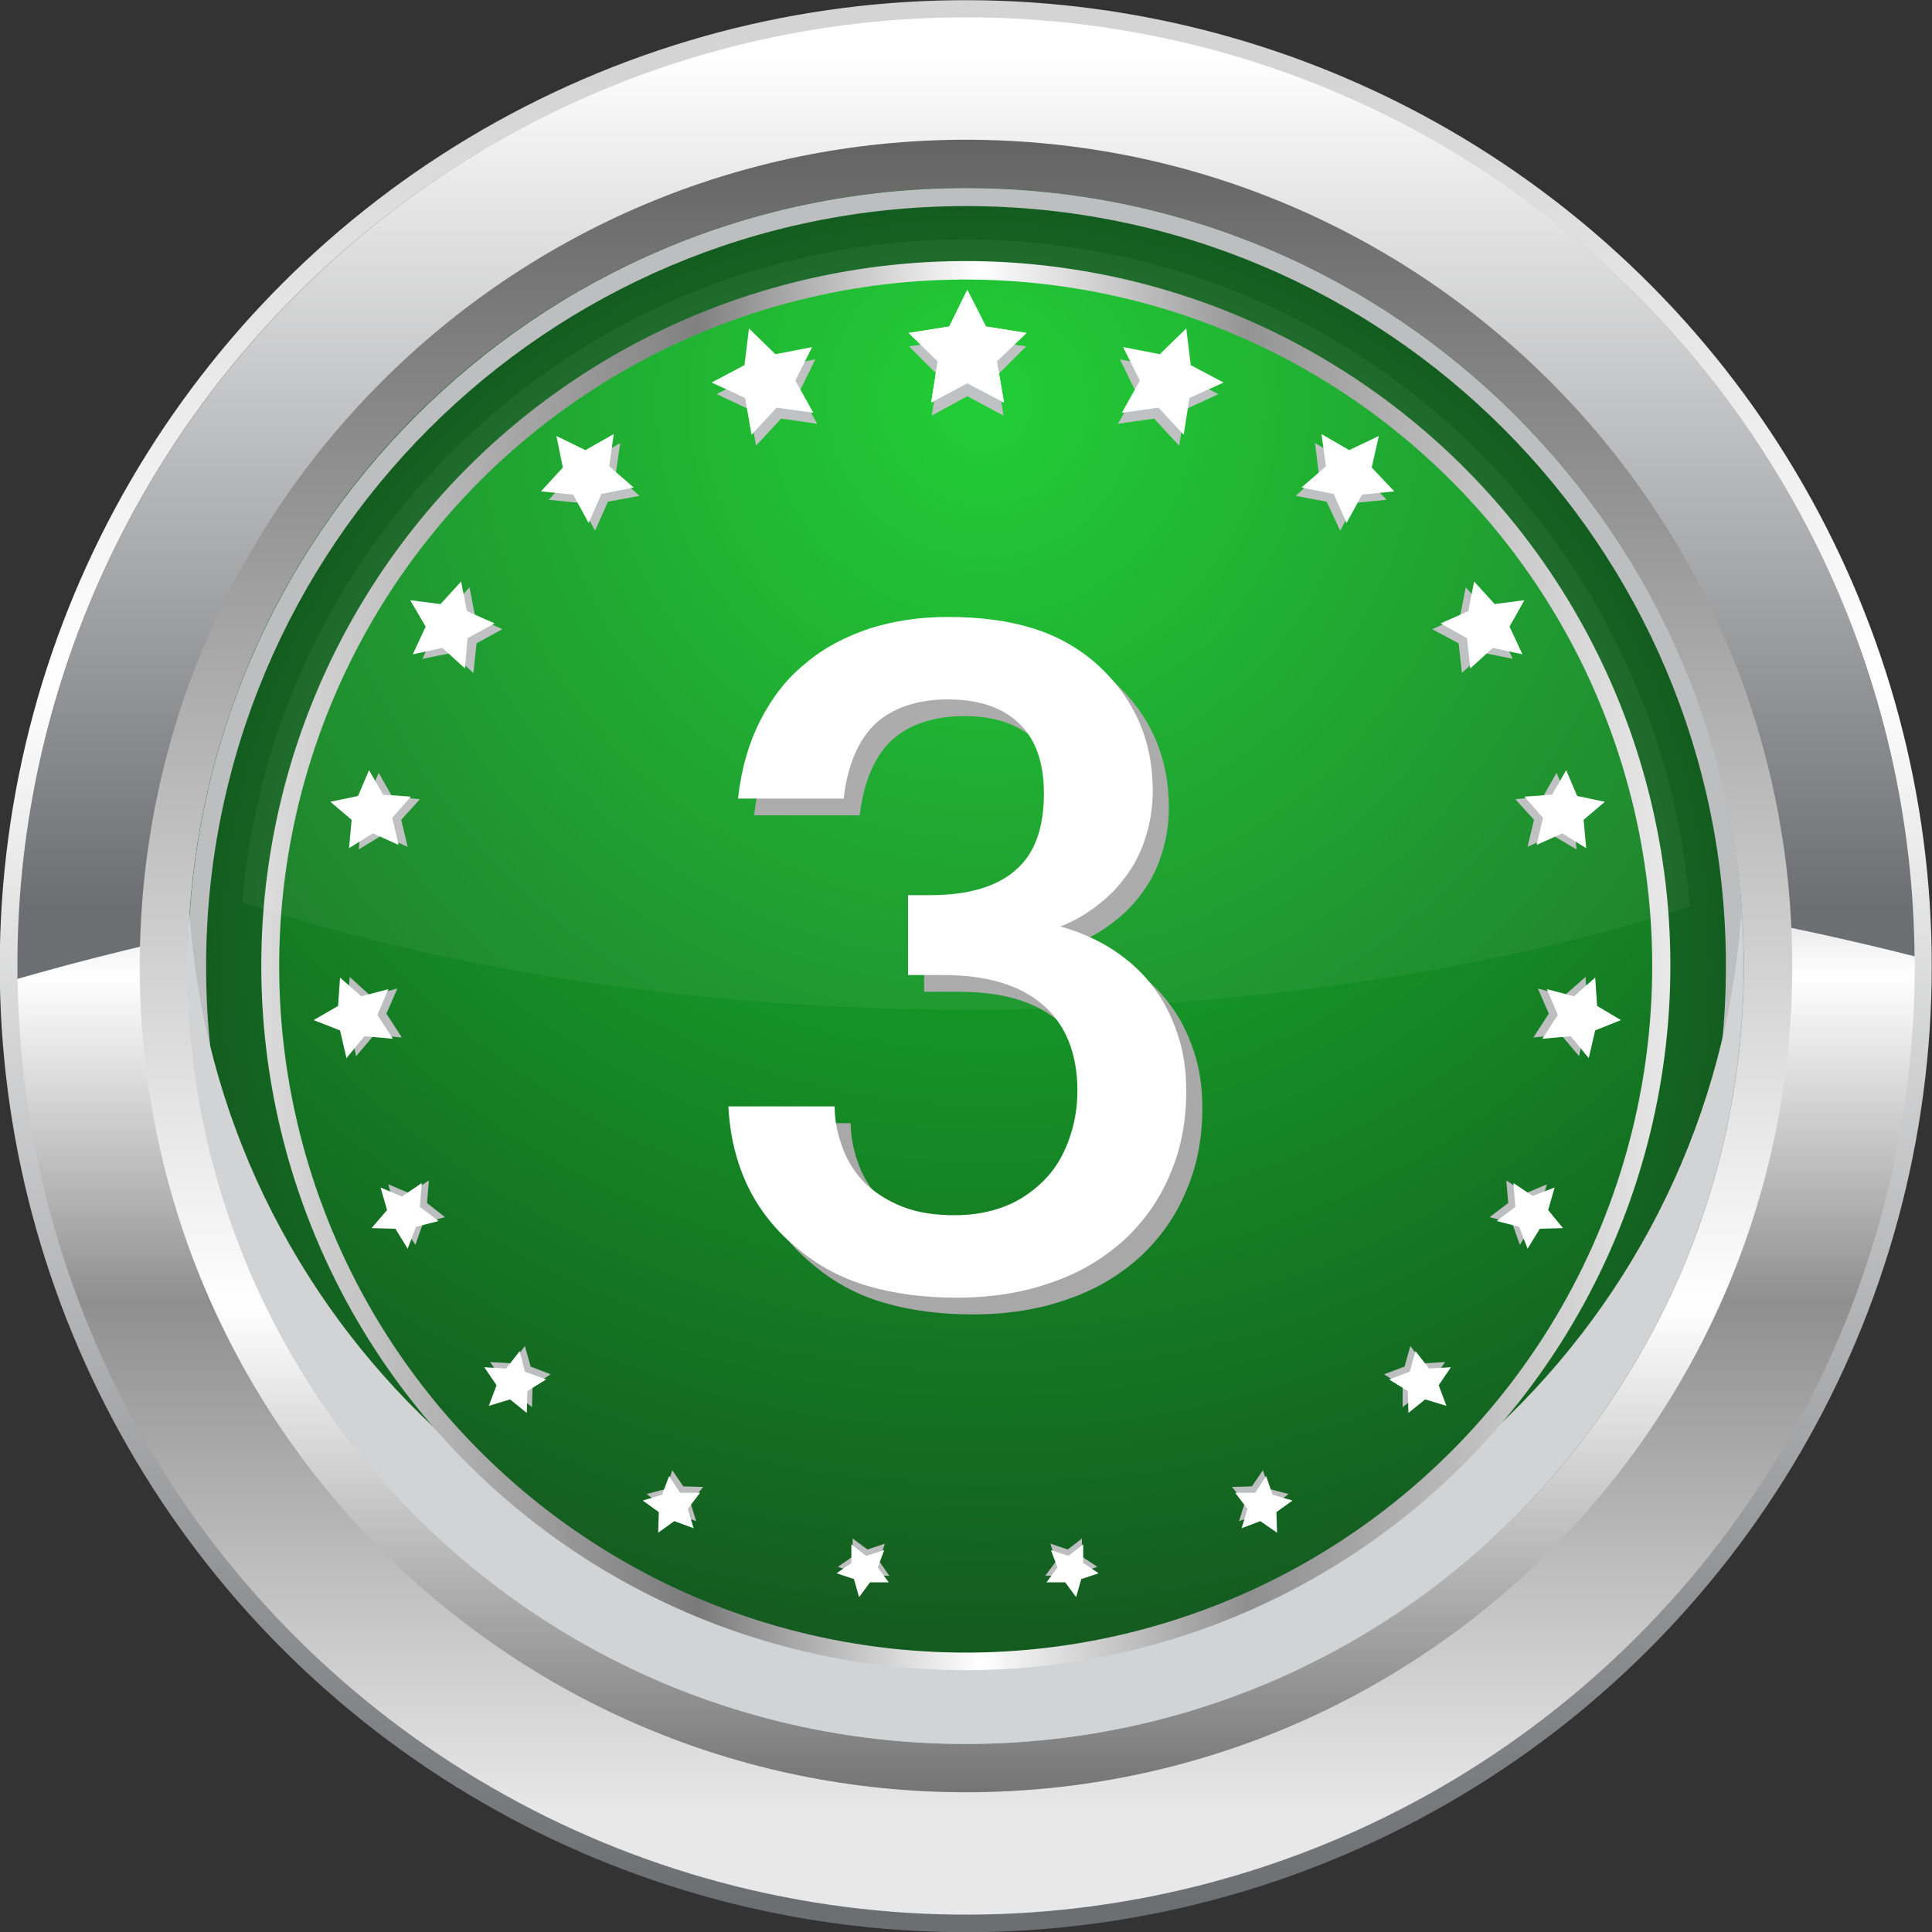 <?xml version="1.0" encoding="UTF-8"?>
<svg xmlns="http://www.w3.org/2000/svg" xmlns:xlink="http://www.w3.org/1999/xlink" viewBox="0 0 30 30">
  <rect x="0" y="0" width="30" height="30" fill="#333333" stroke="none"/>
  <defs>
    <style>
      .cls-1 {
        fill: none;
      }

      .cls-2 {
        opacity: .05;
      }

      .cls-2, .cls-3 {
        fill: #fff;
      }

      .cls-4 {
        fill: url(#linear-gradient);
      }

      .cls-5, .cls-6 {
        fill: #bcbec0;
      }

      .cls-7 {
        fill: #a8a8a8;
      }

      .cls-8 {
        fill: #414042;
      }

      .cls-6, .cls-9, .cls-10 {
        mix-blend-mode: multiply;
      }

      .cls-9 {
        fill: #d1d3d4;
      }

      .cls-11 {
        fill: url(#radial-gradient-2);
      }

      .cls-12 {
        fill: url(#linear-gradient-3);
      }

      .cls-13 {
        fill: url(#linear-gradient-4);
      }

      .cls-14 {
        fill: url(#linear-gradient-2);
      }

      .cls-15 {
        fill: url(#linear-gradient-5);
      }

      .cls-16 {
        fill: url(#radial-gradient);
      }

      .cls-17 {
        isolation: isolate;
      }
    </style>
    <linearGradient id="linear-gradient" x1="15" y1="1.2" x2="15" y2="29.52" gradientTransform="translate(18.42 -5.94) rotate(54.27)" gradientUnits="userSpaceOnUse">
      <stop offset="0" stop-color="#d4d4d4"/>
      <stop offset=".33" stop-color="#fff"/>
      <stop offset="1" stop-color="#6d6e71"/>
    </linearGradient>
    <linearGradient id="linear-gradient-2" x1="15" y1="1.64" x2="15" y2="28.16" gradientTransform="translate(27.4 -2.21) rotate(80.77)" gradientUnits="userSpaceOnUse">
      <stop offset="0" stop-color="#dbdbdb"/>
      <stop offset=".31" stop-color="#7a7a7a"/>
      <stop offset=".51" stop-color="#fff"/>
      <stop offset=".7" stop-color="#8f8f8f"/>
      <stop offset="1" stop-color="#e8e8e8"/>
    </linearGradient>
    <linearGradient id="linear-gradient-3" x1="15" y1=".82" x2="15" y2="14.09" gradientUnits="userSpaceOnUse">
      <stop offset="0" stop-color="#fff"/>
      <stop offset="1" stop-color="#6d6e71"/>
    </linearGradient>
    <linearGradient id="linear-gradient-4" x1="15" y1=".95" x2="15" y2="28.18" gradientUnits="userSpaceOnUse">
      <stop offset="0" stop-color="#595959"/>
      <stop offset=".71" stop-color="#fff"/>
      <stop offset="1" stop-color="#6e6e6e"/>
    </linearGradient>
    <radialGradient id="radial-gradient" cx="15" cy="15" fx="15" fy="15" r="12.08" gradientTransform="translate(28.79 -1.12) rotate(85.56)" gradientUnits="userSpaceOnUse">
      <stop offset="0" stop-color="#16cb2c"/>
      <stop offset="1" stop-color="#145a20"/>
    </radialGradient>
    <linearGradient id="linear-gradient-5" x1="4.06" y1="15" x2="25.94" y2="15" gradientTransform="translate(27.4 -2.21) rotate(80.79)" xlink:href="#linear-gradient-2"/>
    <radialGradient id="radial-gradient-2" cx="15.28" cy="6.24" fx="15.28" fy="6.24" r="19.49" gradientTransform="translate(27.41 -2.21) rotate(80.8)" xlink:href="#radial-gradient"/>
  </defs>
  <g class="cls-17">
    <g id="_레이어_2" data-name="레이어 2">
      <g id="_레이어_1-2" data-name="레이어 1">
        <g>
          <rect class="cls-1" x="0" width="30" height="30"/>
          <g>
            <ellipse class="cls-8" cx="15" cy="15.05" rx="14.67" ry="14.92"/>
            <circle class="cls-4" cx="15" cy="15" r="15" transform="translate(-5.94 18.42) rotate(-54.27)"/>
            <circle class="cls-14" cx="15" cy="15" r="14.73" transform="translate(-2.21 27.4) rotate(-80.77)"/>
            <path class="cls-12" d="m15.63,13.21c5.17,0,10,.6,14.1,1.64C29.65,6.79,23.09.27,15,.27S.27,6.87.27,15c0,.07,0,.13,0,.2,4.35-1.25,9.65-1.99,15.36-1.99Z"/>
            <path class="cls-13" d="m27.83,15c0,7.09-5.74,12.83-12.83,12.83S2.17,22.09,2.17,15,7.91,2.17,15,2.17s12.83,5.74,12.83,12.83Z"/>
            <circle class="cls-16" cx="15" cy="15" r="12.08" transform="translate(-1.12 28.79) rotate(-85.56)"/>
            <path class="cls-6" d="m15,2.92c-6.67,0-12.08,5.41-12.08,12.08s5.41,12.08,12.08,12.08,12.08-5.41,12.08-12.08S21.67,2.92,15,2.92Zm0,23.89c-6.52,0-11.8-5.29-11.8-11.8S8.48,3.2,15,3.2s11.8,5.28,11.8,11.8-5.28,11.8-11.8,11.8Z"/>
            <path class="cls-9" d="m15,25.43c-6.4,0-11.63-4.97-12.06-11.26-.02.27-.03.55-.03.83,0,6.67,5.41,12.08,12.08,12.08s12.08-5.41,12.08-12.08c0-.28-.01-.55-.03-.83-.43,6.29-5.66,11.26-12.06,11.26Z"/>
            <circle class="cls-15" cx="15" cy="15" r="10.94" transform="translate(-2.21 27.4) rotate(-80.79)"/>
            <circle class="cls-11" cx="15" cy="15" r="10.66" transform="translate(-2.21 27.41) rotate(-80.8)"/>
            <g class="cls-10">
              <polygon class="cls-5" points="15.02 4.73 15.3 5.29 15.93 5.38 15.48 5.83 15.58 6.45 15.02 6.15 14.47 6.45 14.57 5.83 14.12 5.38 14.74 5.29 15.02 4.73"/>
              <polygon class="cls-5" points="11.7 5.29 12.11 5.69 12.66 5.58 12.41 6.09 12.69 6.58 12.13 6.5 11.74 6.92 11.64 6.36 11.13 6.12 11.63 5.86 11.7 5.29"/>
              <polygon class="cls-5" points="8.76 6.91 9.2 7.13 9.63 6.88 9.56 7.37 9.93 7.7 9.44 7.79 9.24 8.24 9.01 7.81 8.52 7.76 8.86 7.4 8.76 6.91"/>
              <polygon class="cls-5" points="6.52 9.41 6.98 9.47 7.29 9.12 7.38 9.58 7.8 9.77 7.4 9.99 7.35 10.45 7.01 10.14 6.56 10.23 6.75 9.81 6.52 9.41"/>
              <polygon class="cls-5" points="5.29 12.48 5.71 12.4 5.88 12 6.09 12.37 6.52 12.41 6.23 12.73 6.33 13.15 5.93 12.97 5.57 13.19 5.61 12.76 5.29 12.48"/>
              <polygon class="cls-5" points="5.03 15.83 5.4 15.6 5.43 15.17 5.75 15.46 6.17 15.35 6 15.74 6.24 16.11 5.81 16.07 5.53 16.4 5.44 15.98 5.03 15.83"/>
              <polygon class="cls-5" points="5.9 19.01 6.12 18.74 6.03 18.39 6.36 18.53 6.66 18.33 6.63 18.68 6.91 18.9 6.57 18.99 6.45 19.33 6.25 19.03 5.9 19.01"/>
              <polygon class="cls-5" points="7.68 21.74 7.8 21.42 7.61 21.15 7.95 21.17 8.15 20.9 8.24 21.22 8.55 21.34 8.27 21.52 8.26 21.85 8 21.64 7.68 21.74"/>
              <polygon class="cls-5" points="10.27 23.69 10.29 23.38 10.04 23.2 10.34 23.12 10.44 22.83 10.61 23.08 10.92 23.09 10.72 23.33 10.81 23.62 10.53 23.52 10.27 23.69"/>
              <polygon class="cls-5" points="13.36 24.69 13.28 24.42 13.01 24.33 13.24 24.17 13.24 23.89 13.47 24.06 13.74 23.97 13.65 24.24 13.81 24.47 13.53 24.46 13.36 24.69"/>
              <polygon class="cls-5" points="16.69 24.69 16.52 24.46 16.23 24.47 16.4 24.24 16.31 23.97 16.58 24.06 16.8 23.89 16.8 24.17 17.04 24.33 16.77 24.42 16.69 24.69"/>
              <polygon class="cls-5" points="19.78 23.69 19.52 23.52 19.24 23.62 19.33 23.33 19.13 23.09 19.44 23.08 19.61 22.83 19.71 23.12 20.01 23.2 19.76 23.38 19.78 23.69"/>
              <polygon class="cls-5" points="22.37 21.74 22.05 21.64 21.78 21.85 21.78 21.52 21.49 21.34 21.81 21.22 21.9 20.9 22.1 21.17 22.44 21.15 22.25 21.42 22.37 21.74"/>
              <polygon class="cls-5" points="24.15 19.01 23.79 19.03 23.6 19.33 23.48 18.99 23.13 18.9 23.42 18.68 23.39 18.33 23.69 18.53 24.02 18.39 23.92 18.74 24.15 19.01"/>
              <polygon class="cls-5" points="25.01 15.83 24.61 15.98 24.52 16.4 24.24 16.07 23.81 16.11 24.05 15.74 23.88 15.35 24.29 15.46 24.62 15.17 24.65 15.6 25.01 15.83"/>
              <polygon class="cls-5" points="24.76 12.48 24.44 12.76 24.48 13.19 24.11 12.97 23.72 13.15 23.82 12.73 23.53 12.41 23.96 12.37 24.17 12 24.34 12.4 24.76 12.48"/>
              <polygon class="cls-5" points="23.53 9.41 23.29 9.81 23.49 10.23 23.04 10.14 22.7 10.45 22.65 9.99 22.24 9.77 22.67 9.58 22.76 9.12 23.07 9.47 23.53 9.41"/>
              <polygon class="cls-5" points="21.29 6.91 21.19 7.4 21.53 7.76 21.04 7.81 20.81 8.24 20.6 7.79 20.12 7.7 20.48 7.37 20.42 6.88 20.85 7.13 21.29 6.91"/>
              <polygon class="cls-5" points="18.35 5.29 18.42 5.86 18.92 6.12 18.4 6.36 18.31 6.92 17.92 6.5 17.36 6.58 17.64 6.09 17.39 5.58 17.94 5.69 18.35 5.29"/>
              <polygon class="cls-5" points="15.02 4.73 15.3 5.29 15.93 5.38 15.48 5.83 15.58 6.45 15.02 6.15 14.47 6.45 14.57 5.83 14.12 5.38 14.74 5.29 15.02 4.73"/>
            </g>
            <g>
              <polygon class="cls-3" points="15.02 4.5 15.31 5.07 15.94 5.17 15.48 5.61 15.59 6.25 15.02 5.95 14.46 6.25 14.56 5.61 14.11 5.17 14.74 5.07 15.02 4.5"/>
              <polygon class="cls-3" points="11.63 5.1 12.04 5.5 12.61 5.39 12.35 5.91 12.63 6.41 12.06 6.33 11.67 6.75 11.57 6.18 11.05 5.94 11.56 5.67 11.63 5.1"/>
              <polygon class="cls-3" points="8.64 6.77 9.09 6.99 9.53 6.74 9.46 7.24 9.84 7.57 9.34 7.67 9.14 8.12 8.9 7.68 8.4 7.63 8.74 7.26 8.64 6.77"/>
              <polygon class="cls-3" points="6.37 9.32 6.84 9.38 7.16 9.03 7.25 9.49 7.68 9.68 7.26 9.91 7.22 10.38 6.87 10.06 6.41 10.16 6.61 9.73 6.37 9.32"/>
              <polygon class="cls-3" points="5.13 12.45 5.56 12.36 5.73 11.96 5.95 12.34 6.38 12.37 6.09 12.7 6.19 13.12 5.79 12.94 5.42 13.17 5.46 12.73 5.13 12.45"/>
              <polygon class="cls-3" points="4.87 15.84 5.25 15.62 5.28 15.18 5.61 15.47 6.03 15.36 5.86 15.76 6.1 16.13 5.66 16.09 5.38 16.43 5.28 16 4.87 15.84"/>
              <polygon class="cls-3" points="5.77 19.07 6.01 18.79 5.91 18.44 6.24 18.58 6.55 18.37 6.52 18.74 6.81 18.96 6.46 19.05 6.33 19.39 6.14 19.08 5.77 19.07"/>
              <polygon class="cls-3" points="7.59 21.83 7.71 21.51 7.52 21.23 7.86 21.25 8.07 20.98 8.15 21.3 8.48 21.42 8.19 21.6 8.18 21.94 7.92 21.73 7.59 21.83"/>
              <polygon class="cls-3" points="10.22 23.8 10.23 23.48 9.98 23.3 10.28 23.21 10.39 22.92 10.56 23.18 10.87 23.18 10.68 23.43 10.77 23.73 10.47 23.62 10.22 23.8"/>
              <polygon class="cls-3" points="13.34 24.8 13.26 24.52 12.99 24.43 13.22 24.27 13.22 23.98 13.45 24.16 13.73 24.07 13.63 24.34 13.8 24.57 13.51 24.57 13.34 24.8"/>
              <polygon class="cls-3" points="16.71 24.8 16.54 24.57 16.25 24.57 16.42 24.34 16.32 24.07 16.59 24.16 16.82 23.98 16.82 24.27 17.06 24.43 16.79 24.52 16.71 24.8"/>
              <polygon class="cls-3" points="19.83 23.8 19.57 23.62 19.28 23.73 19.37 23.43 19.18 23.18 19.49 23.18 19.66 22.92 19.76 23.21 20.07 23.3 19.82 23.48 19.83 23.8"/>
              <polygon class="cls-3" points="22.46 21.83 22.13 21.73 21.87 21.94 21.86 21.6 21.57 21.42 21.89 21.3 21.98 20.98 22.19 21.25 22.53 21.23 22.34 21.51 22.46 21.83"/>
              <polygon class="cls-3" points="24.27 19.07 23.91 19.08 23.72 19.39 23.59 19.05 23.24 18.96 23.53 18.74 23.5 18.37 23.8 18.57 24.14 18.44 24.04 18.79 24.27 19.07"/>
              <polygon class="cls-3" points="25.17 15.84 24.77 16 24.67 16.43 24.39 16.09 23.95 16.13 24.19 15.76 24.02 15.36 24.44 15.47 24.77 15.18 24.8 15.62 25.17 15.84"/>
              <polygon class="cls-3" points="24.92 12.45 24.59 12.73 24.63 13.17 24.26 12.94 23.86 13.12 23.96 12.7 23.67 12.37 24.1 12.34 24.32 11.96 24.49 12.36 24.92 12.45"/>
              <polygon class="cls-3" points="23.67 9.32 23.44 9.73 23.64 10.16 23.18 10.06 22.83 10.38 22.78 9.91 22.37 9.68 22.8 9.49 22.89 9.03 23.21 9.38 23.67 9.32"/>
              <polygon class="cls-3" points="21.41 6.77 21.3 7.26 21.65 7.63 21.15 7.68 20.91 8.12 20.71 7.67 20.21 7.57 20.59 7.24 20.52 6.74 20.95 6.99 21.41 6.77"/>
              <polygon class="cls-3" points="18.42 5.1 18.49 5.67 19 5.94 18.47 6.18 18.38 6.75 17.99 6.33 17.42 6.41 17.7 5.91 17.44 5.39 18.01 5.5 18.42 5.1"/>
              <polygon class="cls-3" points="15.02 4.5 15.31 5.07 15.94 5.17 15.48 5.61 15.59 6.25 15.02 5.95 14.46 6.25 14.56 5.61 14.11 5.17 14.74 5.07 15.02 4.5"/>
            </g>
            <g>
              <g class="cls-10">
                <path class="cls-7" d="m16.73,14.65c.31.09.58.21.82.37.24.16.45.35.61.57.17.22.29.47.38.74.09.27.13.56.13.87,0,.47-.08.9-.25,1.29-.16.39-.4.73-.71,1.02-.31.28-.68.51-1.12.66-.44.16-.94.24-1.49.24-.5,0-.96-.06-1.37-.18-.41-.12-.77-.31-1.09-.58-.67-.54-1.03-1.28-1.08-2.21h1.65c0,.23.05.45.13.66.08.21.2.39.35.54.16.15.35.27.58.36.23.09.5.13.81.13.29,0,.55-.05.78-.14.23-.1.43-.23.6-.4.17-.17.29-.37.38-.61.09-.24.14-.5.14-.78,0-.58-.18-1.03-.54-1.34-.36-.31-.88-.46-1.55-.46h-.54v-1.24h.35c.58,0,1.02-.13,1.31-.38.3-.25.45-.65.45-1.2,0-.48-.13-.85-.39-1.09-.26-.25-.63-.37-1.1-.37s-.86.13-1.13.38c-.26.25-.43.64-.49,1.16h-1.64c.05-.46.17-.87.35-1.22.18-.35.41-.65.7-.88.28-.24.61-.41.99-.54.38-.12.78-.18,1.22-.18.51,0,.95.06,1.33.18.38.12.71.31.99.56.57.52.86,1.17.86,1.96,0,.22-.03.44-.09.65-.06.21-.14.4-.26.58-.12.18-.26.35-.45.5-.18.15-.39.28-.64.38Z"/>
              </g>
              <path class="cls-3" d="m16.48,14.39c.31.09.58.21.82.37.24.16.45.35.61.57.17.22.29.47.38.74.09.27.13.56.13.87,0,.47-.08.9-.25,1.29-.16.39-.4.73-.71,1.02-.31.28-.68.51-1.12.66-.44.16-.94.24-1.49.24-.5,0-.96-.06-1.37-.18-.41-.12-.77-.31-1.09-.58-.67-.54-1.03-1.28-1.08-2.21h1.65c0,.23.05.45.13.66.08.21.2.39.35.54.16.15.35.27.58.36.23.09.5.13.81.13.29,0,.55-.05.78-.14s.43-.23.6-.4c.17-.17.29-.37.38-.61.09-.24.14-.5.14-.78,0-.58-.18-1.03-.54-1.34-.36-.31-.88-.46-1.55-.46h-.54v-1.24h.35c.58,0,1.02-.13,1.31-.38.3-.25.45-.65.45-1.2,0-.48-.13-.85-.39-1.09-.26-.25-.63-.37-1.1-.37s-.86.13-1.13.38c-.26.25-.43.64-.49,1.16h-1.64c.05-.46.17-.87.35-1.22.18-.35.41-.65.7-.88.28-.24.61-.41.99-.54.38-.12.78-.18,1.22-.18.51,0,.95.06,1.33.18.38.12.71.31.99.56.57.52.86,1.17.86,1.96,0,.22-.03.44-.09.65-.06.21-.14.4-.26.58-.12.18-.26.35-.45.5-.18.15-.39.28-.64.38Z"/>
            </g>
            <path class="cls-2" d="m15.1,15.68c4.17,0,8.02-.6,11.14-1.6-.47-5.8-5.33-10.36-11.25-10.36S4.26,8.24,3.76,14.01c3.16,1.05,7.09,1.67,11.35,1.67Z"/>
          </g>
        </g>
      </g>
    </g>
  </g>
</svg>